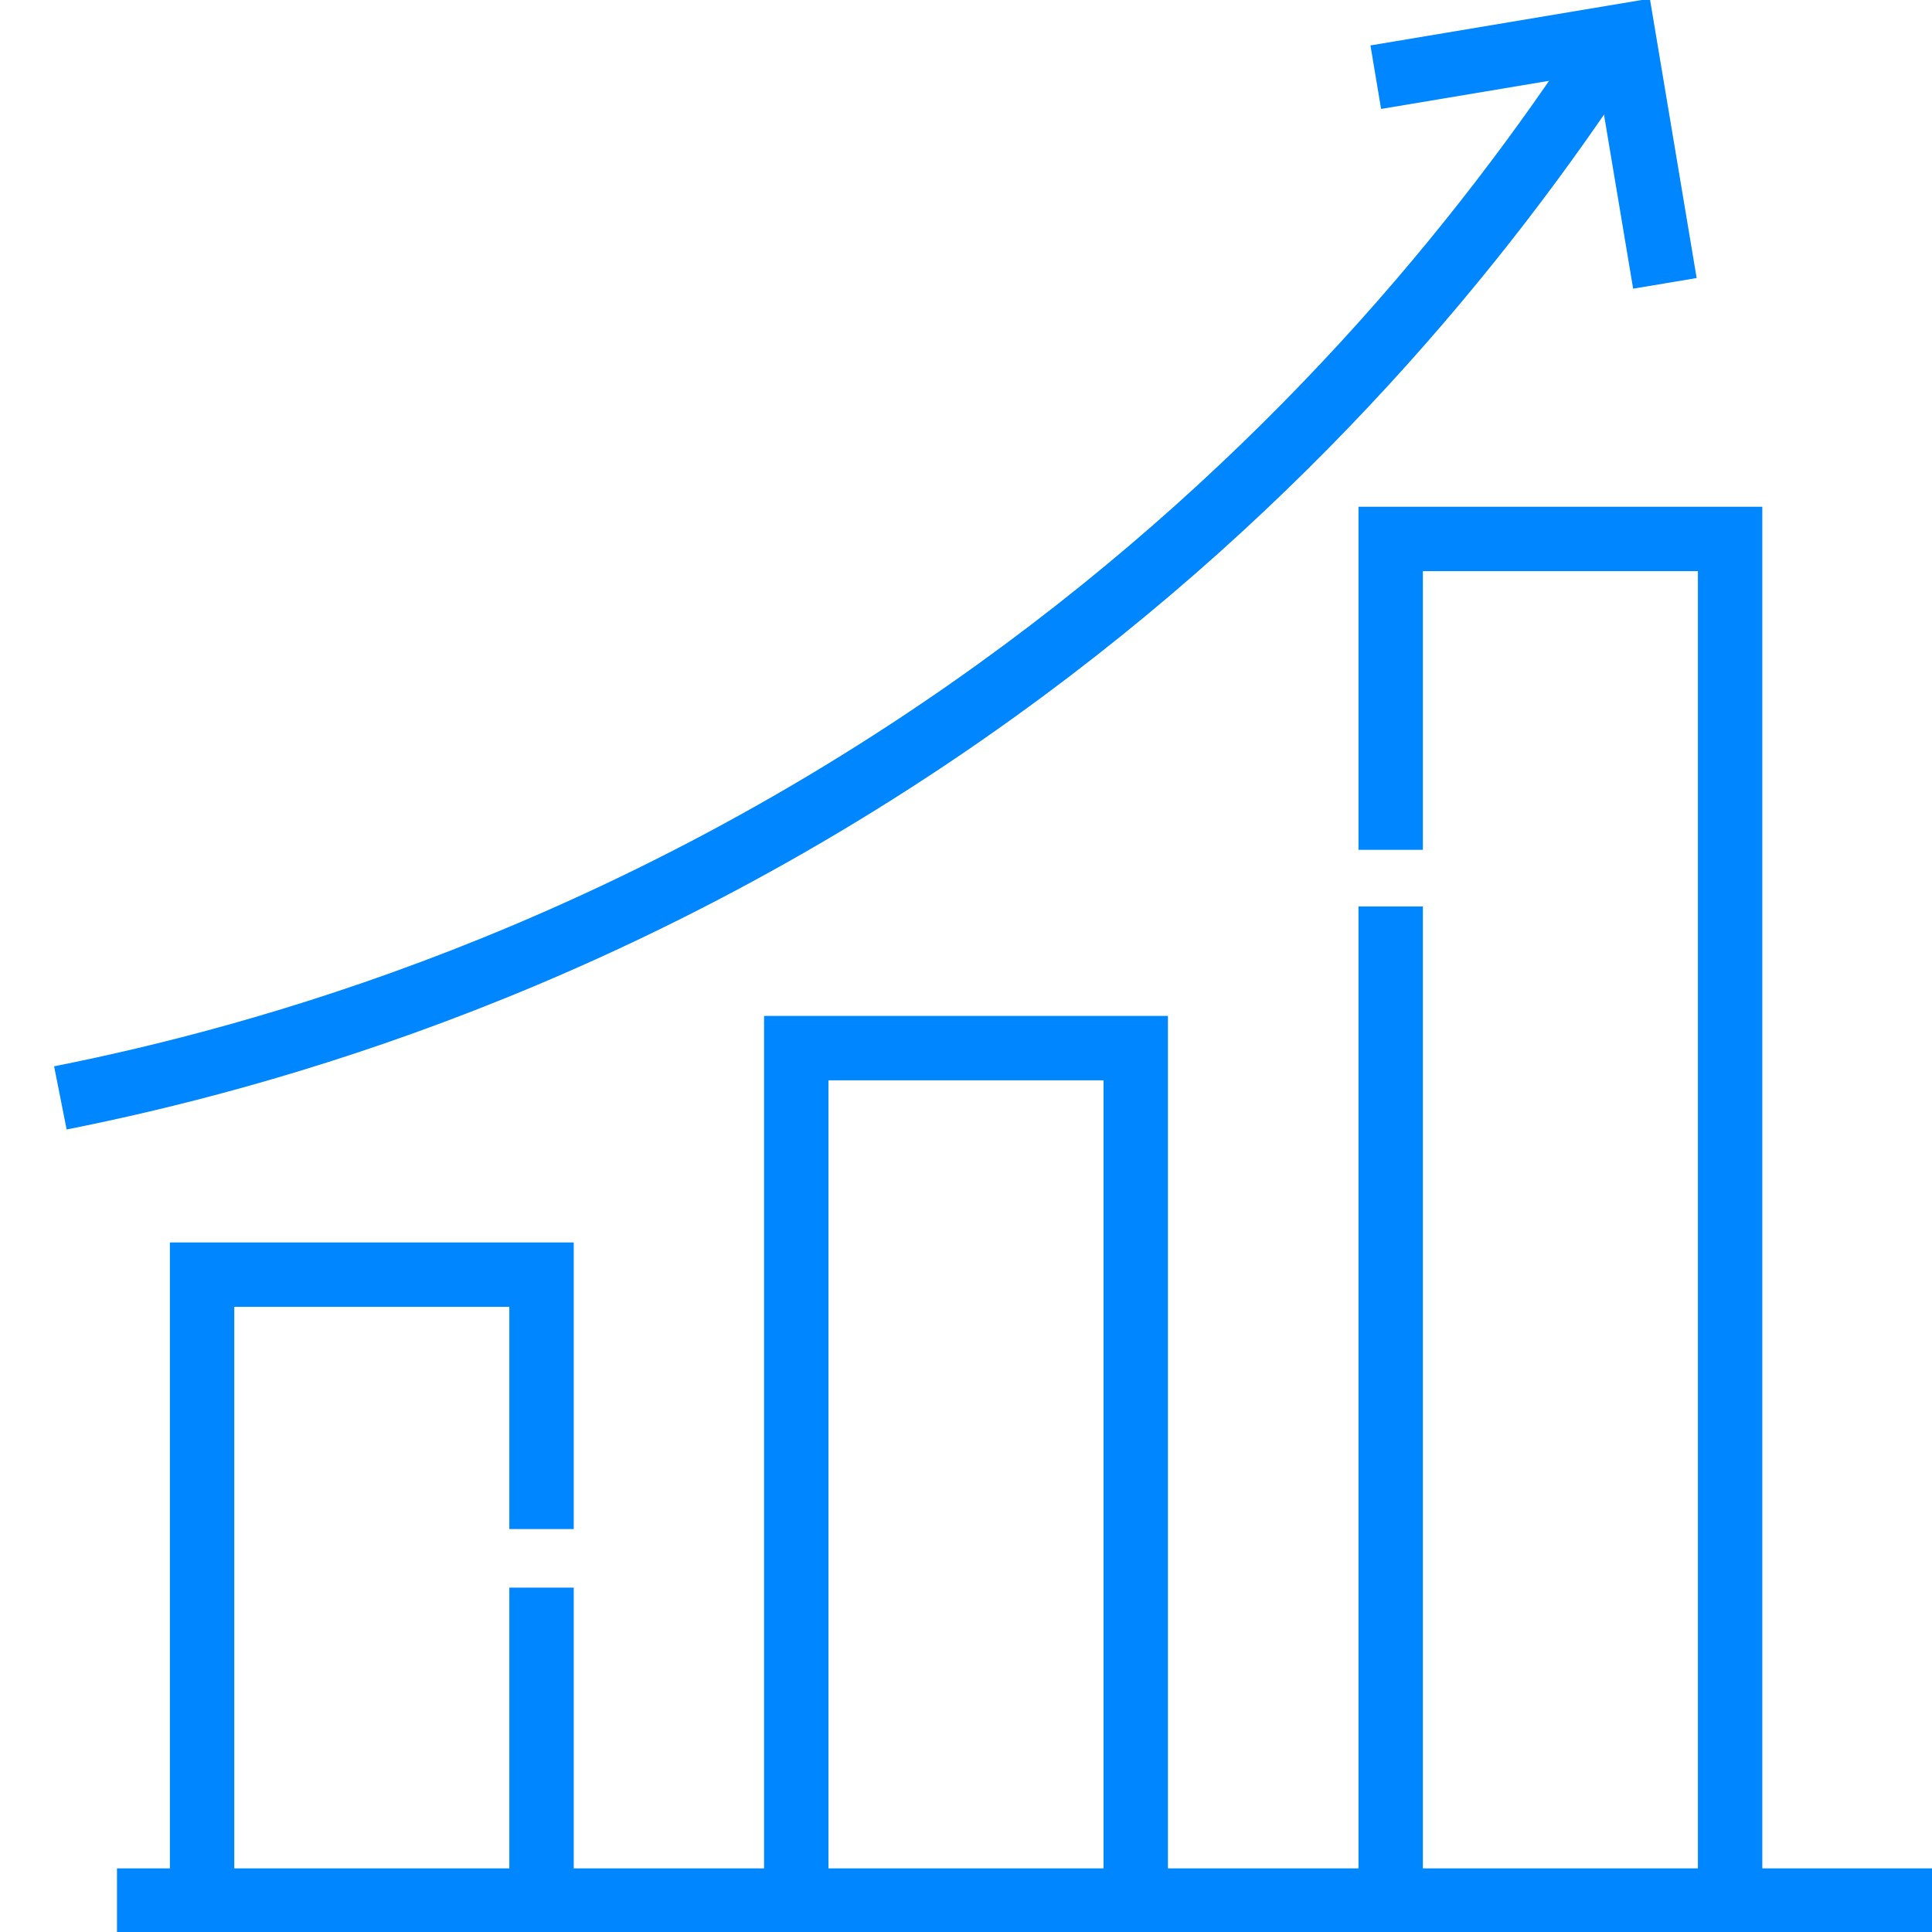 <svg xmlns="http://www.w3.org/2000/svg" width="60" height="60" viewBox="0 0 60 60" fill="none"><g id="Frame" clip-path="url(#clip0_7_18)"><g id="Group"><path id="Vector" d="M3.633 59.024H60M43.189 28.15V59.024M53.73 59.024V16.738H43.189V26.392M35.271 59.024V32.55H24.729V59.024M16.818 47.486V39.585H6.276V59.024M16.818 59.024V49.305M1.875 34.096C8.081 32.865 19.334 29.802 30.953 21.438C39.971 14.945 46.045 7.537 49.992 1.498" stroke="#0086FF" stroke-width="2" stroke-miterlimit="10"></path><path id="Vector_2" d="M42.726 2.397L50.417 1.109L51.705 8.8" stroke="#0086FF" stroke-width="2" stroke-miterlimit="10"></path></g></g><defs><clipPath id="clip0_7_18"><rect width="60" height="60" fill="white"></rect></clipPath></defs></svg>